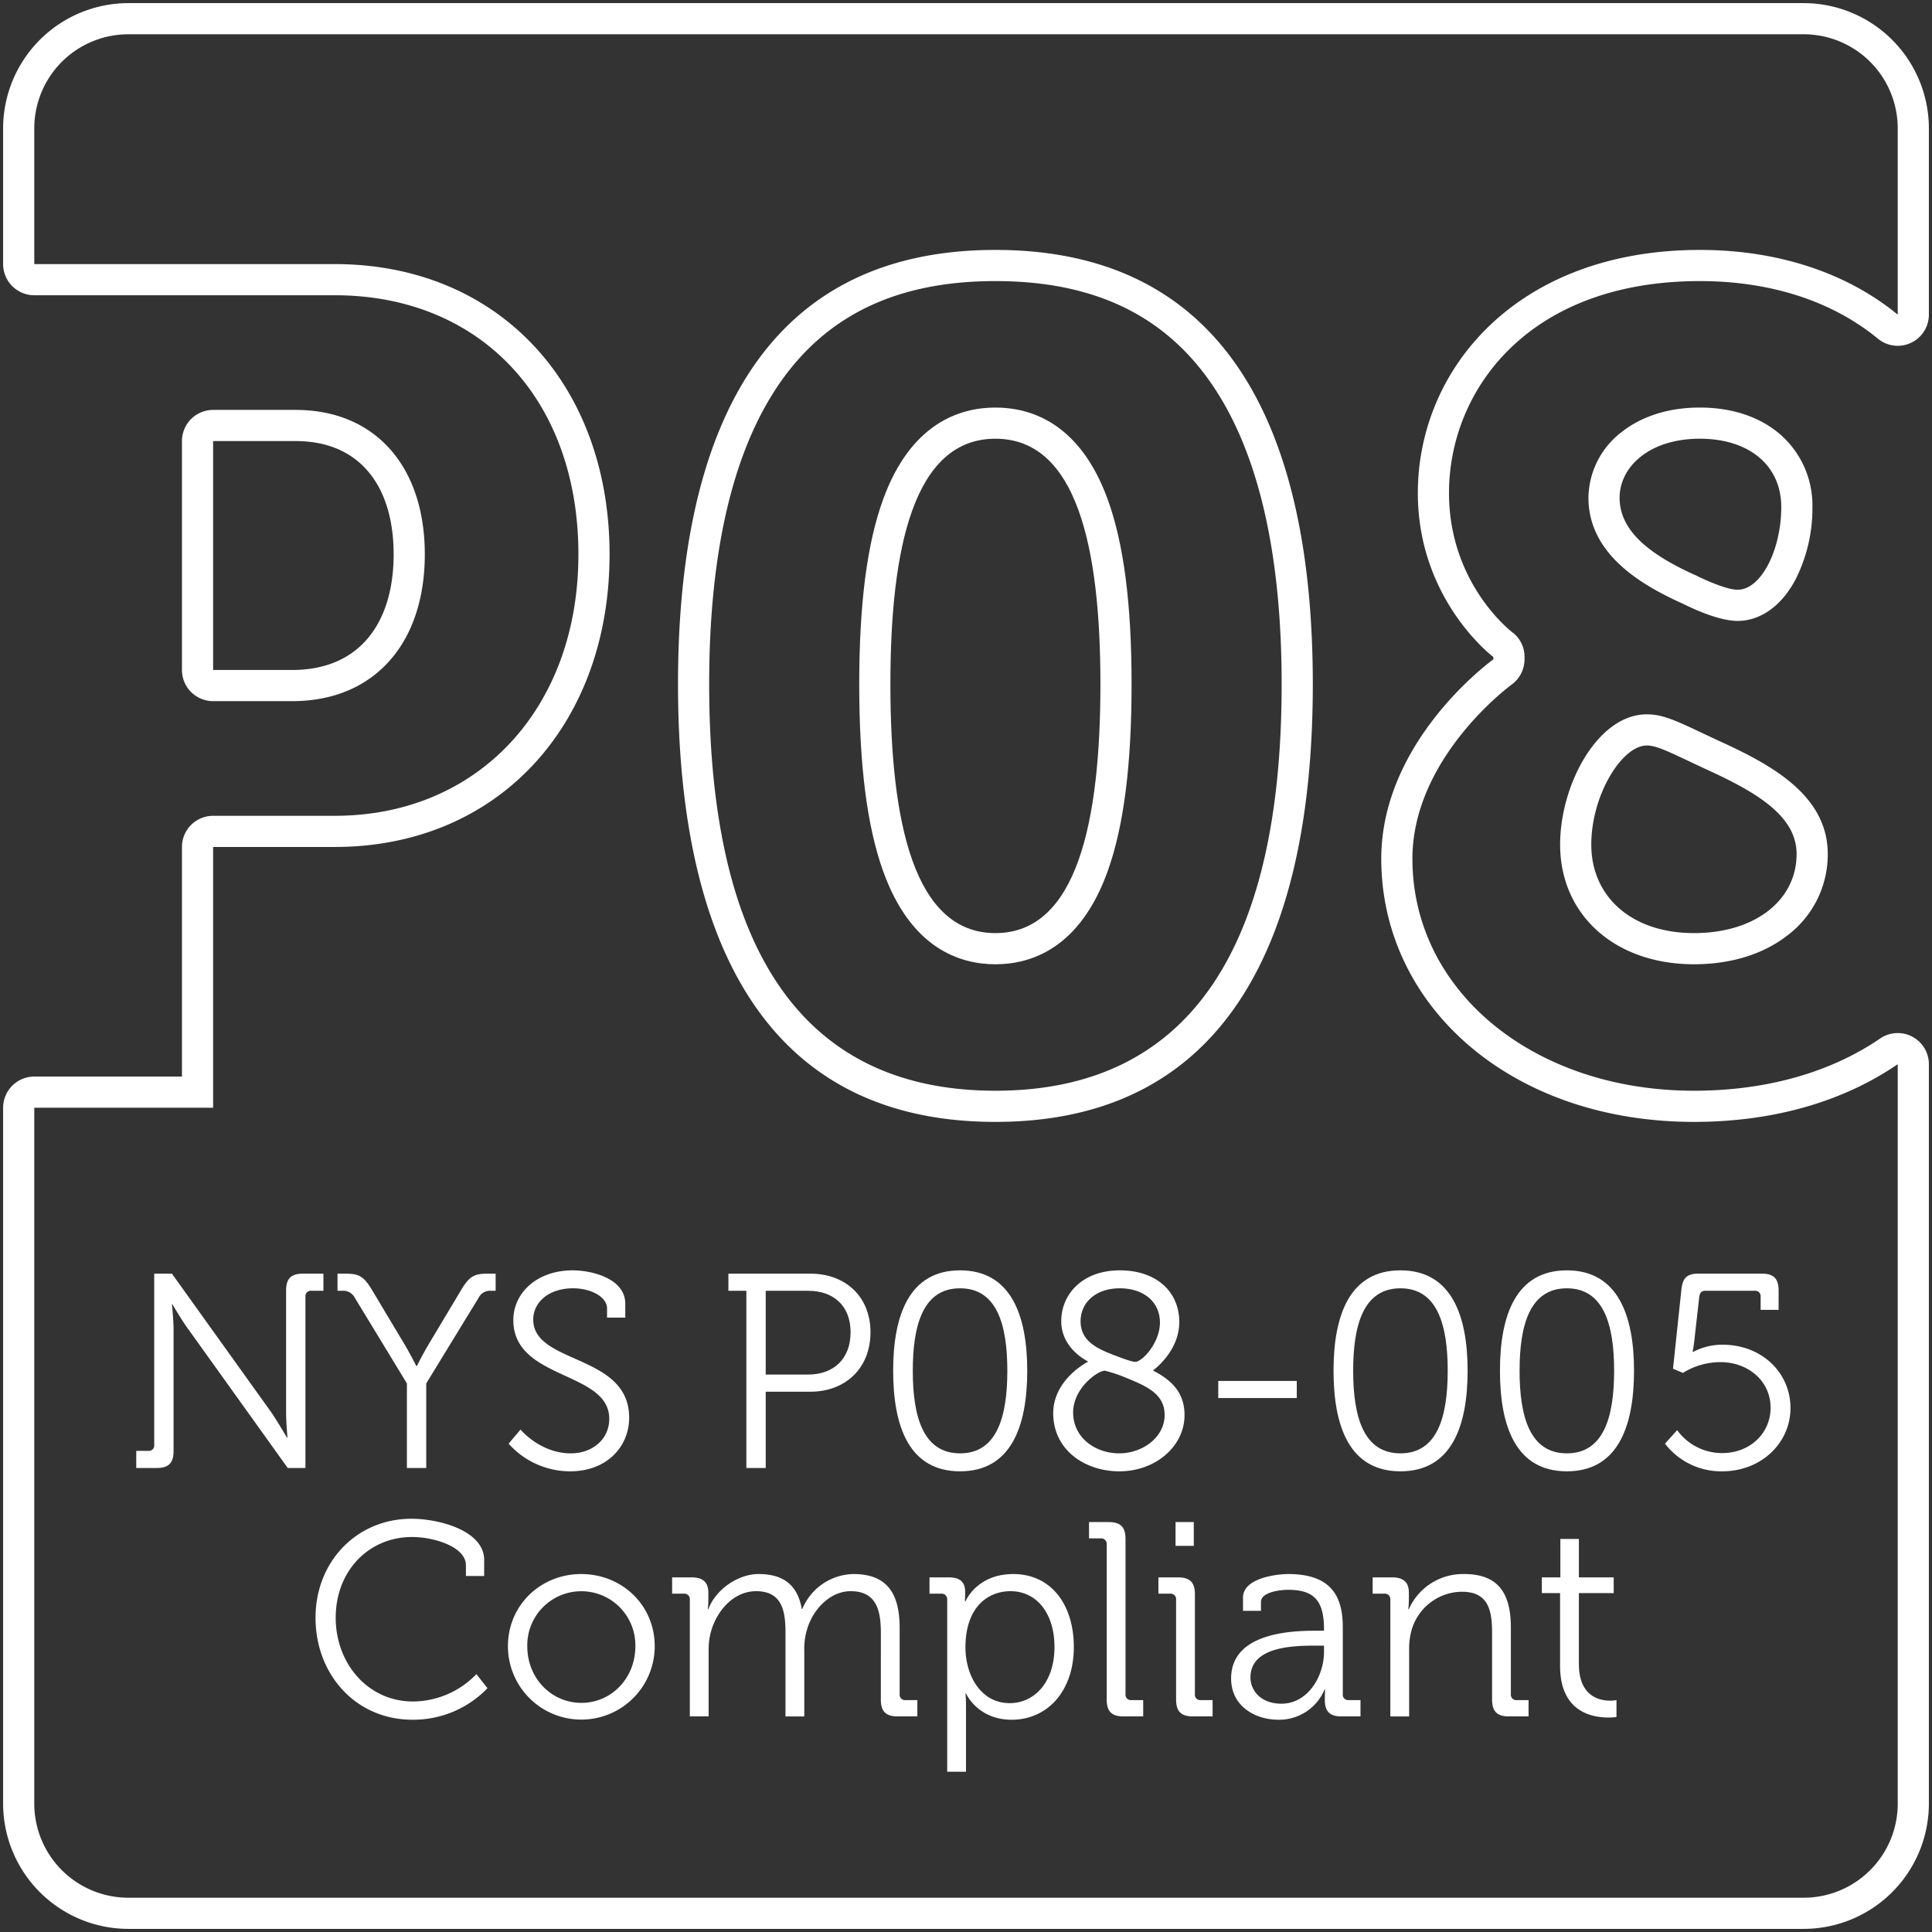 <svg xmlns="http://www.w3.org/2000/svg" viewBox="0 0 620 620">
  <rect x="0" y="0" width="620" height="620" fill="#333333" stroke="none"/>
  <title>1-4-P08</title>
  <g id="Outlines_-_Dark" data-name="Outlines - Dark">
    <g id="NYS_P08_copy_2" data-name="NYS P08 copy 2">
      <g>
        <path d="M578.807,11A30.193,30.193,0,0,1,609,41.193v59.777c-15.731-12.933-37.566-20.766-63.502-20.766-58.691,0-90.498,38.244-90.498,78.002,0,34.457,24.234,52.632,24.234,52.632v.758s-35.972,25.748-35.972,63.992c0,46.953,41.273,84.439,100.343,84.439,26.817,0,48.831-7.167,65.396-18.509V578.807A30.193,30.193,0,0,1,578.807,609H41.193A30.193,30.193,0,0,1,11,578.807V355.484H68.391V271.802h39.001c52.633,0,88.226-39.379,88.226-93.905,0-54.525-35.593-93.149-88.226-93.149H11V41.193A30.193,30.193,0,0,1,41.193,11H578.807M319.438,360.027c76.866,0,101.857-62.856,101.857-140.479S396.304,80.204,319.438,80.204s-101.857,61.72-101.857,139.344S242.572,360.027,319.438,360.027M578.807,1H41.193A40.238,40.238,0,0,0,1,41.193V84.748a10,10,0,0,0,10,10h96.392c46.789,0,78.226,33.415,78.226,83.149,0,49.402-32.167,83.905-78.226,83.905H68.391a10,10,0,0,0-10,10v73.682H11a10,10,0,0,0-10,10V578.807A40.238,40.238,0,0,0,41.193,619H578.807A40.238,40.238,0,0,0,619,578.807V341.519a10,10,0,0,0-15.649-8.251c-16.014,10.964-36.674,16.76-59.746,16.76-51.504,0-90.343-32.002-90.343-74.439,0-32.494,31.494-55.644,31.812-55.874a10.045,10.045,0,0,0,4.16-8.118v-.758a9.776,9.776,0,0,0-3.98-7.985c-1.155-.897-20.254-16.175-20.254-44.647,0-32.752,25.19-68.002,80.498-68.002,22.675,0,42.438,6.394,57.152,18.491A10,10,0,0,0,619,100.97V41.193A40.238,40.238,0,0,0,578.807,1ZM319.438,350.027c-60.952,0-91.857-43.899-91.857-130.479,0-40.379,6.918-71.819,20.561-93.445,15.24-24.156,38.561-35.899,71.296-35.899s56.056,11.743,71.296,35.899c13.644,21.626,20.561,53.065,20.561,93.445,0,86.58-30.905,130.479-91.857,130.479Z" style="fill: #fff"/>
        <path d="M94.897,141.546c20.826,0,31.428,14.767,31.428,36.351,0,21.583-10.602,37.107-32.564,37.107H68.391v-73.458H94.897m0-10H68.391a10,10,0,0,0-10,10v73.458a10,10,0,0,0,10,10H93.761c13.523,0,24.674-4.882,32.25-14.119,6.748-8.227,10.314-19.635,10.314-32.989,0-13.241-3.52-24.52-10.18-32.62-7.386-8.982-18.191-13.73-31.248-13.73Z" style="fill: #fff"/>
        <path d="M528.458,239.238c3.408,0,7.573,2.272,18.933,7.573,16.66,7.572,29.156,15.146,29.156,27.262,0,14.768-13.253,25.37-32.942,25.37-20.069,0-32.943-11.738-32.943-28.398,0-15.903,9.845-31.807,17.797-31.807m0-10c-15.654,0-27.797,22.474-27.797,41.807,0,22.608,17.659,38.398,42.943,38.398,11.848,0,22.222-3.201,29.999-9.257a32.551,32.551,0,0,0,12.944-26.113c0-18.853-18.044-28.648-34.973-36.345-1.788-.834-3.396-1.593-4.849-2.279-9.039-4.265-13.164-6.211-18.267-6.211Z" style="fill: #fff"/>
        <path d="M545.498,140.788c15.525,0,26.127,8.33,26.127,21.962s-6.437,26.506-14.01,26.506c-3.408,0-10.224-3.029-13.253-4.544-14.389-6.438-24.613-14.011-24.613-24.99,0-9.845,9.467-18.934,25.749-18.934m0-10c-9.954,0-18.671,2.749-25.207,7.95a26.917,26.917,0,0,0-10.542,20.984c0,18.25,17.252,28.158,30.335,34.032,4.228,2.101,11.937,5.502,17.53,5.502,7.431,0,14.254-4.933,18.72-13.533A50.722,50.722,0,0,0,581.625,162.75a30.206,30.206,0,0,0-10.879-23.808c-6.468-5.334-15.199-8.154-25.248-8.154Z" style="fill: #fff"/>
        <path d="M319.438,140.788c26.127,0,33.7,34.836,33.7,78.76,0,44.303-7.573,79.896-33.7,79.896s-33.7-35.593-33.7-79.896c0-43.924,7.573-78.76,33.7-78.76m0-10c-11.556,0-27.19,5.117-36.046,29.494-5.15,14.174-7.653,33.561-7.653,59.266,0,25.948,2.498,45.55,7.636,59.927,8.852,24.77,24.498,29.969,36.064,29.969s27.212-5.199,36.064-29.969c5.138-14.377,7.636-33.979,7.636-59.927,0-25.706-2.504-45.092-7.654-59.266-8.857-24.377-24.491-29.494-36.047-29.494Z" style="fill: #fff"/>
      </g>
      <g>
        <path d="M43.726,465.598h3.814a1.737,1.737,0,0,0,1.952-1.952V408.731h5.678l31.848,44.446c2.129,3.104,5.057,8.161,5.057,8.161h.177s-.443-4.879-.443-8.161V414.143c0-3.814,1.597-5.411,5.411-5.411h6.565v5.5H99.971a1.737,1.737,0,0,0-1.952,1.952v54.914H92.342L60.493,426.651c-2.218-3.016-5.146-8.073-5.146-8.073h-.177s.532,4.791.532,8.073v39.035c0,3.814-1.597,5.411-5.412,5.411h-6.565Z" style="fill: #fff"/>
        <path d="M130.577,443.951l-16.678-27.413a4.198,4.198,0,0,0-4.169-2.307h-1.419v-5.5h2.395c4.258,0,5.855.621,8.517,4.968l10.557,17.654c1.952,3.282,3.815,7.009,3.815,7.009h.177s1.863-3.727,3.815-7.009l10.557-17.654c2.661-4.347,4.258-4.968,8.517-4.968h2.395v5.5h-1.419a4.078,4.078,0,0,0-4.081,2.307L136.788,443.951v27.146h-6.21Z" style="fill: #fff"/>
        <path d="M167.039,458.767s6.299,7.629,16.146,7.629c6.831,0,12.332-4.436,12.332-11.089,0-15.437-30.784-12.331-30.784-31.671,0-8.694,7.541-15.969,19.074-15.969,6.033,0,16.856,2.572,16.856,10.734v4.436h-5.855v-2.928c0-3.726-5.146-6.476-10.912-6.476-8.073,0-12.775,4.701-12.775,10.024,0,14.46,30.784,10.912,30.784,31.493,0,9.315-7.186,17.211-18.896,17.211a26.449,26.449,0,0,1-19.784-8.871Z" style="fill: #fff"/>
        <path d="M239.517,414.231h-5.767v-5.5h26.348c11.089,0,19.251,7.274,19.251,18.808,0,11.621-8.162,19.073-19.251,19.073H245.727v24.485h-6.21Zm19.783,26.881c8.25,0,13.662-5.057,13.662-13.573,0-8.428-5.412-13.308-13.573-13.308H245.727V441.112Z" style="fill: #fff"/>
        <path d="M286.624,439.87c0-17.92,5.234-32.203,21.469-32.203s21.558,14.283,21.558,32.203c0,18.098-5.323,32.292-21.558,32.292S286.624,457.968,286.624,439.87Zm36.639,0c0-14.815-3.371-26.437-15.17-26.437s-15.17,11.621-15.17,26.437c0,14.904,3.372,26.525,15.17,26.525S323.263,454.774,323.263,439.87Z" style="fill: #fff"/>
        <path d="M349.08,437.031v-.178s-8.517-3.992-8.517-12.863c0-8.605,6.743-16.323,18.808-16.323,11.799,0,19.074,6.92,19.074,16.589,0,9.493-8.339,15.437-8.339,15.437v.178c5.855,3.017,10.025,7.009,10.025,14.283,0,9.759-9.049,18.009-20.937,18.009-11.001,0-21.203-6.831-21.203-18.63C337.99,442.62,349.08,437.031,349.08,437.031Zm10.114,29.364c7.363,0,14.549-5.057,14.549-12.331,0-6.477-5.323-9.049-11.888-11.71a46.828,46.828,0,0,0-7.274-2.484c-2.396,0-10.202,5.678-10.202,13.396C344.378,461.428,351.563,466.396,359.193,466.396Zm5.146-29.364c2.218,0,7.896-6.121,7.896-12.598,0-6.742-5.323-11-12.864-11-7.896,0-12.598,4.701-12.598,10.557,0,6.564,5.5,8.96,11.977,11.355C360.169,435.878,363.186,437.031,364.339,437.031Z" style="fill: #fff"/>
        <path d="M390.952,443.152H416.147v5.501H390.952Z" style="fill: #fff"/>
        <path d="M427.946,439.87c0-17.92,5.234-32.203,21.469-32.203s21.558,14.283,21.558,32.203c0,18.098-5.323,32.292-21.558,32.292S427.946,457.968,427.946,439.87Zm36.639,0c0-14.815-3.372-26.437-15.17-26.437-11.799,0-15.17,11.621-15.17,26.437,0,14.904,3.371,26.525,15.17,26.525C461.213,466.396,464.585,454.774,464.585,439.87Z" style="fill: #fff"/>
        <path d="M481.351,439.87c0-17.92,5.234-32.203,21.469-32.203s21.558,14.283,21.558,32.203c0,18.098-5.323,32.292-21.558,32.292S481.351,457.968,481.351,439.87Zm36.639,0c0-14.815-3.372-26.437-15.17-26.437-11.799,0-15.17,11.621-15.17,26.437,0,14.904,3.371,26.525,15.17,26.525C514.619,466.396,517.99,454.774,517.99,439.87Z" style="fill: #fff"/>
        <path d="M538.216,458.943a17.753,17.753,0,0,0,14.46,7.363c8.872,0,15.525-6.298,15.525-14.549,0-8.605-7.186-14.638-16.146-14.638a22.766,22.766,0,0,0-11.977,3.46l-3.194-1.331,2.662-25.106c.354-3.814,1.597-5.411,5.412-5.411h20.493c3.726,0,5.323,1.597,5.323,5.411v6.21h-5.767v-4.169a1.737,1.737,0,0,0-1.952-1.952h-15.791c-1.242,0-1.774.621-1.952,1.952l-1.597,14.105c-.266,2.218-.532,3.549-.532,3.549h.177a20.114,20.114,0,0,1,9.404-2.307c12.686,0,21.824,9.049,21.824,20.315,0,11.089-9.226,20.315-21.913,20.315A22.725,22.725,0,0,1,534.313,463.291Z" style="fill: #fff"/>
        <path d="M132.041,487.386c8.871,0,23.332,3.814,23.332,13.218v5.146h-5.855v-3.46c0-5.854-10.113-9.049-17.299-9.049-13.839,0-24.485,10.823-24.485,25.905,0,14.904,10.557,26.88,24.751,26.88a28.496,28.496,0,0,0,20.404-8.782l3.549,4.524a33.099,33.099,0,0,1-24.042,10.113c-18.275,0-31.139-14.549-31.139-32.735C101.257,501.137,114.476,487.386,132.041,487.386Z" style="fill: #fff"/>
        <path d="M186.511,505.128c13.041,0,23.598,9.937,23.598,23.155a23.554,23.554,0,1,1-47.108,0C163.001,515.064,173.558,505.128,186.511,505.128Zm.088,41.342c9.493,0,17.299-7.808,17.299-18.187a17.346,17.346,0,1,0-34.687,0C169.211,538.662,177.018,546.47,186.599,546.47Z" style="fill: #fff"/>
        <path d="M221.375,513.379a1.775,1.775,0,0,0-1.952-1.952h-3.726v-5.233h6.21c3.726,0,5.412,1.597,5.412,4.968v2.04a28.744,28.744,0,0,1-.177,3.194h.177c2.218-6.033,9.226-11.268,16.146-11.268,8.25,0,12.509,3.815,13.839,11.179h.178A18.137,18.137,0,0,1,273.894,505.128c10.823,0,14.815,6.299,14.815,17.3v21.203a1.737,1.737,0,0,0,1.952,1.951h3.726v5.234h-6.299c-3.815,0-5.412-1.597-5.412-5.411V523.936c0-7.274-1.508-13.307-9.67-13.307-6.742,0-12.332,6.032-14.105,12.598a21.243,21.243,0,0,0-.799,6.476v21.114h-6.032V523.936c0-6.742-.976-13.307-9.404-13.307-7.275,0-12.686,6.299-14.549,13.13a21.83,21.83,0,0,0-.709,5.943v21.114H221.375Z" style="fill: #fff"/>
        <path d="M303.968,513.379a1.775,1.775,0,0,0-1.952-1.952h-3.726v-5.233h6.121c3.815,0,5.323,1.597,5.323,4.701,0,1.774-.088,3.017-.088,3.017h.177s3.549-8.783,15.348-8.783c11.977,0,19.429,9.582,19.429,23.421,0,14.105-8.428,23.332-19.961,23.332-10.912,0-14.638-8.428-14.638-8.428h-.178a39.044,39.044,0,0,1,.178,3.903v21.203h-6.033Zm20.049,33.18c7.896,0,14.372-6.654,14.372-18.01,0-10.912-5.767-17.92-14.106-17.92-7.452,0-14.46,5.322-14.46,18.009C309.823,537.598,314.703,546.559,324.018,546.559Z" style="fill: #fff"/>
        <path d="M355.157,495.636a1.775,1.775,0,0,0-1.952-1.951h-3.726V488.45h6.299c3.814,0,5.412,1.597,5.412,5.411v49.77a1.737,1.737,0,0,0,1.952,1.951h3.726v5.234h-6.299c-3.815,0-5.412-1.597-5.412-5.411Z" style="fill: #fff"/>
        <path d="M377.424,513.379a1.775,1.775,0,0,0-1.952-1.952h-3.726v-5.233h6.299c3.815,0,5.412,1.597,5.412,5.411v32.026a1.737,1.737,0,0,0,1.952,1.951h3.726v5.234h-6.299c-3.814,0-5.412-1.597-5.412-5.411Zm-.177-24.929h5.855v7.629h-5.855Z" style="fill: #fff"/>
        <path d="M422.402,523.314h2.484v-.532c0-9.314-3.371-12.597-11.533-12.597-2.218,0-8.694.62-8.694,3.903v2.839h-5.767V512.669c0-6.21,10.646-7.541,14.549-7.541,14.105,0,17.477,7.541,17.477,17.122v21.381a1.737,1.737,0,0,0,1.952,1.951h3.726v5.234H430.475c-3.815,0-5.323-1.686-5.323-5.323,0-1.951.088-3.282.088-3.282h-.177a15.788,15.788,0,0,1-14.815,9.67c-7.452,0-15.17-4.347-15.17-13.219C395.078,523.848,414.684,523.314,422.402,523.314Zm-11.178,23.421c8.517,0,13.662-8.871,13.662-16.59v-2.04h-2.572c-7.009,0-21.025.178-21.025,10.202C401.288,542.478,404.57,546.735,411.224,546.735Z" style="fill: #fff"/>
        <path d="M446.177,513.379a1.775,1.775,0,0,0-1.952-1.952H440.499v-5.233h6.21c3.726,0,5.412,1.597,5.412,4.968v2.04a28.744,28.744,0,0,1-.177,3.194h.177a18.955,18.955,0,0,1,17.743-11.268c11.089,0,14.993,6.299,14.993,17.3v21.203a1.737,1.737,0,0,0,1.952,1.951h3.726v5.234h-6.299c-3.815,0-5.412-1.597-5.412-5.411V524.024c0-7.008-1.064-13.219-9.67-13.219A16.961,16.961,0,0,0,452.919,523.403a22.068,22.068,0,0,0-.709,6.033v21.38h-6.033Z" style="fill: #fff"/>
        <path d="M500.646,511.25h-5.855v-5.057h5.944v-12.332h5.944v12.332h11.178V511.25H506.679v22.711c0,10.468,6.653,11.799,10.024,11.799a10.34,10.34,0,0,0,2.041-.178v5.412a17.364,17.364,0,0,1-2.573.177c-5.146,0-15.525-1.686-15.525-16.589Z" style="fill: #fff"/>
      </g>
    </g>
  </g>
</svg>
